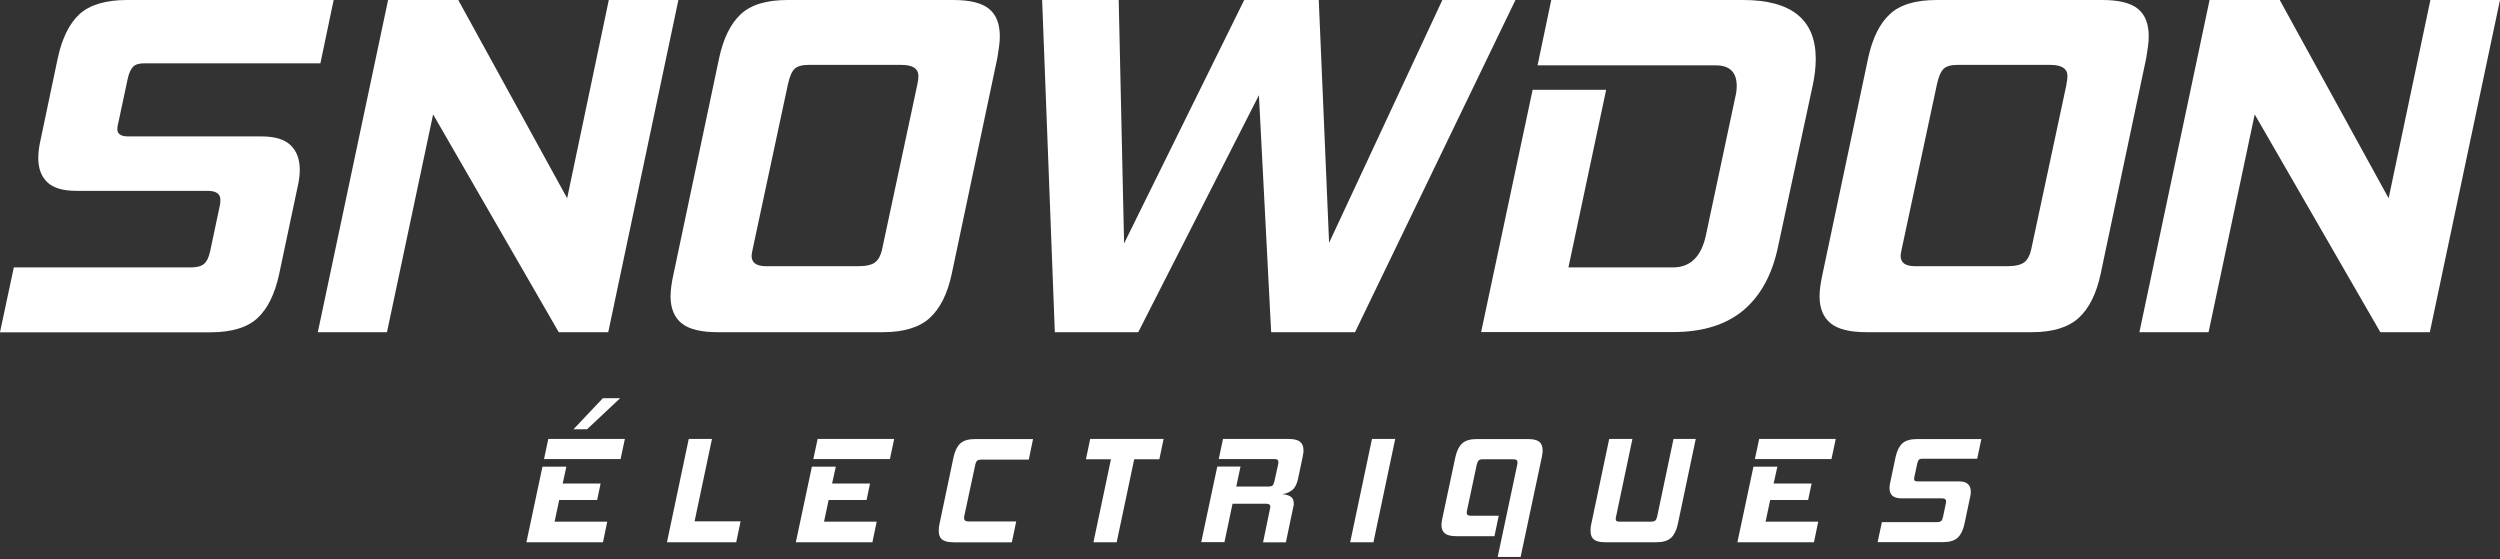 <?xml version="1.0" encoding="UTF-8"?> <svg xmlns="http://www.w3.org/2000/svg" id="Layer_1" version="1.1" viewBox="0 0 222.69 49.83"><rect x="0" y="0" width="222.69" height="49.83" fill="#333333" stroke="none"/><g><path d="M0,29.59l1.23-5.77h15.78c.52,0,.91-.1,1.16-.31s.43-.58.55-1.13l.87-4.11c.03-.12.04-.28.04-.48,0-.52-.38-.79-1.13-.79H6.82c-1.2,0-2.06-.25-2.6-.76s-.81-1.23-.81-2.16c0-.35.04-.77.13-1.27l1.61-7.65c.38-1.75,1.02-3.05,1.92-3.89.92-.84,2.33-1.27,4.25-1.27h18.4l-1.18,5.64h-15.69c-.47,0-.8.1-1,.31s-.37.57-.48,1.09l-.83,3.89c-.03.12-.05.22-.07.31-.01.09-.02.17-.02.26,0,.44.32.65.96.65h11.84c1.23,0,2.1.26,2.64.79.54.52.81,1.25.81,2.19,0,.38-.04.79-.13,1.23l-1.71,8.08c-.38,1.75-1.02,3.05-1.92,3.89s-2.3,1.27-4.2,1.27H0Z" fill="#fff"></path><path d="M49.77,29.59l-11.19-19.4-4.11,19.4h-6.16L34.57,0h6.25l9.7,17.66L54.23,0h6.2l-6.25,29.59h-4.42,0Z" fill="#fff"></path><path d="M63.93,29.59c-1.48,0-2.56-.26-3.21-.79-.65-.52-.99-1.33-.99-2.4,0-.55.09-1.21.26-1.97l4.07-19.27c.38-1.75,1.02-3.05,1.92-3.89C66.88.42,68.28,0,70.18,0h14.73C86.39,0,87.46.26,88.1.79c.64.52.96,1.34.96,2.45,0,.29-.02.6-.07.92-.04.32-.1.65-.15,1l-4.07,19.27c-.38,1.75-1.03,3.05-1.95,3.89s-2.31,1.27-4.17,1.27h-14.73.01ZM81.72,7.48c.03-.14.05-.28.07-.39.01-.12.02-.22.02-.31,0-.67-.51-1-1.53-1h-8.26c-.58,0-1,.12-1.24.35-.25.24-.44.69-.59,1.36l-3.15,14.73c-.06.29-.09.48-.09.57,0,.61.42.92,1.27.92h8.26c.7,0,1.19-.12,1.48-.35s.5-.61.61-1.13l3.15-14.73h0v-.02Z" fill="#fff"></path><path d="M113.23,29.59l-1.09-21.11-10.75,21.11h-7.43l-1.13-29.59h6.82l.48,21.68L110.83,0h6.64l.92,21.63L128.48,0h6.51l-14.29,29.59h-7.48.01Z" fill="#fff"></path><path d="M131.93,29.59l4.59-21.59h6.55l-3.36,15.82h9.31c1.54,0,2.52-.95,2.93-2.84l2.62-12.32c.09-.35.13-.68.13-1,0-1.23-.62-1.84-1.88-1.84h-15.86l1.22-5.82h17.09c4.31,0,6.47,1.75,6.47,5.24,0,.73-.09,1.5-.26,2.32l-3.11,14.46c-.52,2.47-1.56,4.35-3.1,5.64-1.55,1.28-3.63,1.92-6.25,1.92h-17.09Z" fill="#fff"></path><path d="M166.28,29.59c-1.49,0-2.56-.26-3.21-.79-.65-.52-.99-1.33-.99-2.4,0-.55.09-1.21.26-1.97l4.07-19.27c.38-1.75,1.02-3.05,1.92-3.89C169.23.42,170.63,0,172.52,0h14.73C188.74,0,189.8.26,190.44.79c.64.52.96,1.34.96,2.45,0,.29-.02.6-.07.92-.04.32-.1.65-.15,1l-4.07,19.27c-.38,1.75-1.03,3.05-1.95,3.89s-2.31,1.27-4.17,1.27h-14.73.02ZM184.07,7.48c.03-.14.05-.28.07-.39,0-.12.02-.22.02-.31,0-.67-.51-1-1.53-1h-8.26c-.58,0-1,.12-1.24.35-.25.24-.44.69-.59,1.36l-3.15,14.73c-.06.29-.09.48-.09.57,0,.61.42.92,1.27.92h8.26c.7,0,1.19-.12,1.49-.35.29-.23.5-.61.61-1.13l3.15-14.73h0v-.02Z" fill="#fff"></path><path d="M212.03,29.59l-11.19-19.4-4.11,19.4h-6.16l6.25-29.59h6.25l9.7,17.66,3.72-17.66h6.2l-6.25,29.59h-4.42.01Z" fill="#fff"></path></g><g><path d="M46.89,48.3l1.43-6.73h2.13l-.33,1.5h3.38l-.31,1.47h-3.38l-.41,1.93h4.69l-.38,1.83h-6.82ZM48.46,40.89l.38-1.79h6.82l-.38,1.79h-6.82ZM51.08,38.24l2.62-2.77h1.54l-2.95,2.77h-1.21Z" fill="#fff"></path><path d="M65.58,48.3h-6.17l1.94-9.2h2.07l-1.55,7.34h4.1l-.39,1.86Z" fill="#fff"></path><path d="M70.89,48.3l1.43-6.73h2.13l-.33,1.5h3.38l-.31,1.47h-3.38l-.41,1.93h4.69l-.38,1.83h-6.82ZM72.45,40.89l.38-1.79h6.82l-.38,1.79h-6.82Z" fill="#fff"></path><path d="M84.91,48.3c-.46,0-.79-.08-.99-.24s-.3-.42-.3-.76c0-.09,0-.18.01-.28,0-.09.03-.2.05-.32l1.26-5.99c.12-.54.32-.95.6-1.21.29-.26.72-.39,1.3-.39h5.18l-.38,1.83h-4.16c-.22,0-.36.03-.44.1-.08.07-.14.21-.18.42l-.96,4.48s-.02.08-.02.12c0,.03,0,.07,0,.1,0,.1.03.17.1.22.06.05.18.07.35.07h4.19l-.39,1.86h-5.2Z" fill="#fff"></path><path d="M99.47,48.3h-2.07l1.56-7.39h-2.23l.38-1.81h6.54l-.38,1.81h-2.24l-1.56,7.39Z" fill="#fff"></path><path d="M112.51,48.3l.62-3s.02-.08.02-.12c0-.03,0-.06,0-.09,0-.14-.13-.22-.38-.22h-2.98l-.72,3.42h-2.07l1.43-6.73h2.07l-.38,1.78h2.83c.2,0,.33-.03.4-.09s.12-.19.17-.38l.33-1.5s.02-.09.02-.12c0-.04,0-.07,0-.09,0-.11-.03-.18-.1-.22s-.17-.05-.33-.05h-4.88l.38-1.79h5.84c.47,0,.81.08,1.02.25.21.17.31.42.31.77,0,.08,0,.17-.02.26-.01.09-.03.19-.05.29l-.42,2c-.1.47-.28.8-.54,1-.26.2-.55.31-.87.35.29.02.53.08.73.2.2.11.3.31.3.6v.14s0,.1-.03.16l-.67,3.19h-2.07Z" fill="#fff"></path><path d="M120.27,48.3l1.94-9.2h2.07l-1.94,9.2h-2.07Z" fill="#fff"></path><path d="M133.41,49.6l1.74-8.21s.02-.09.02-.12,0-.07,0-.09c0-.1-.03-.17-.09-.21-.06-.04-.18-.06-.34-.06h-2.68c-.15,0-.27.03-.34.1-.07.07-.13.2-.18.39l-.87,4.1s-.02.08-.02.11c0,.03,0,.05,0,.08,0,.16.11.25.34.25h2.51l-.38,1.82h-3.41c-.46,0-.79-.08-1-.24-.2-.16-.31-.41-.31-.75,0-.17.03-.38.08-.61l1.16-5.45c.12-.54.32-.95.6-1.21.28-.26.72-.39,1.3-.39h4.58c.46,0,.79.08.99.24s.3.42.3.76c0,.09,0,.19-.02.29-.01.1-.03.2-.05.31l-1.89,8.9h-2.05Z" fill="#fff"></path><path d="M142.99,48.3c-.47,0-.81-.08-1.01-.24s-.3-.42-.3-.76c0-.09,0-.19.01-.29,0-.1.03-.2.05-.31l1.6-7.6h2.07l-1.45,6.88c-.03.11-.04.19-.04.24,0,.1.03.17.09.2.06.03.17.05.31.05h2.72c.18,0,.31-.03.39-.09.08-.06.14-.19.19-.4l1.45-6.88h1.98l-1.6,7.6c-.12.54-.32.95-.6,1.21-.29.26-.72.39-1.3.39h-4.58Z" fill="#fff"></path><path d="M154.76,48.3l1.43-6.73h2.13l-.33,1.5h3.38l-.31,1.47h-3.38l-.41,1.93h4.69l-.38,1.83h-6.82ZM156.32,40.89l.38-1.79h6.82l-.38,1.79h-6.82Z" fill="#fff"></path><path d="M167.25,48.3l.38-1.79h4.91c.16,0,.28-.03.36-.09s.13-.18.17-.35l.27-1.28s.01-.09.01-.15c0-.16-.12-.25-.35-.25h-3.63c-.37,0-.64-.08-.81-.24-.17-.16-.25-.38-.25-.67,0-.11.01-.24.04-.39l.5-2.38c.12-.54.32-.95.6-1.21.28-.26.72-.39,1.32-.39h5.72l-.37,1.75h-4.88c-.15,0-.25.03-.31.09-.06.06-.11.18-.15.34l-.26,1.21s-.02.07-.02.1,0,.05,0,.08c0,.14.1.2.3.2h3.68c.38,0,.65.08.82.24s.25.39.25.68c0,.12-.01.25-.04.38l-.53,2.51c-.12.54-.32.95-.6,1.21-.28.26-.72.39-1.3.39h-5.83Z" fill="#fff"></path></g></svg> 